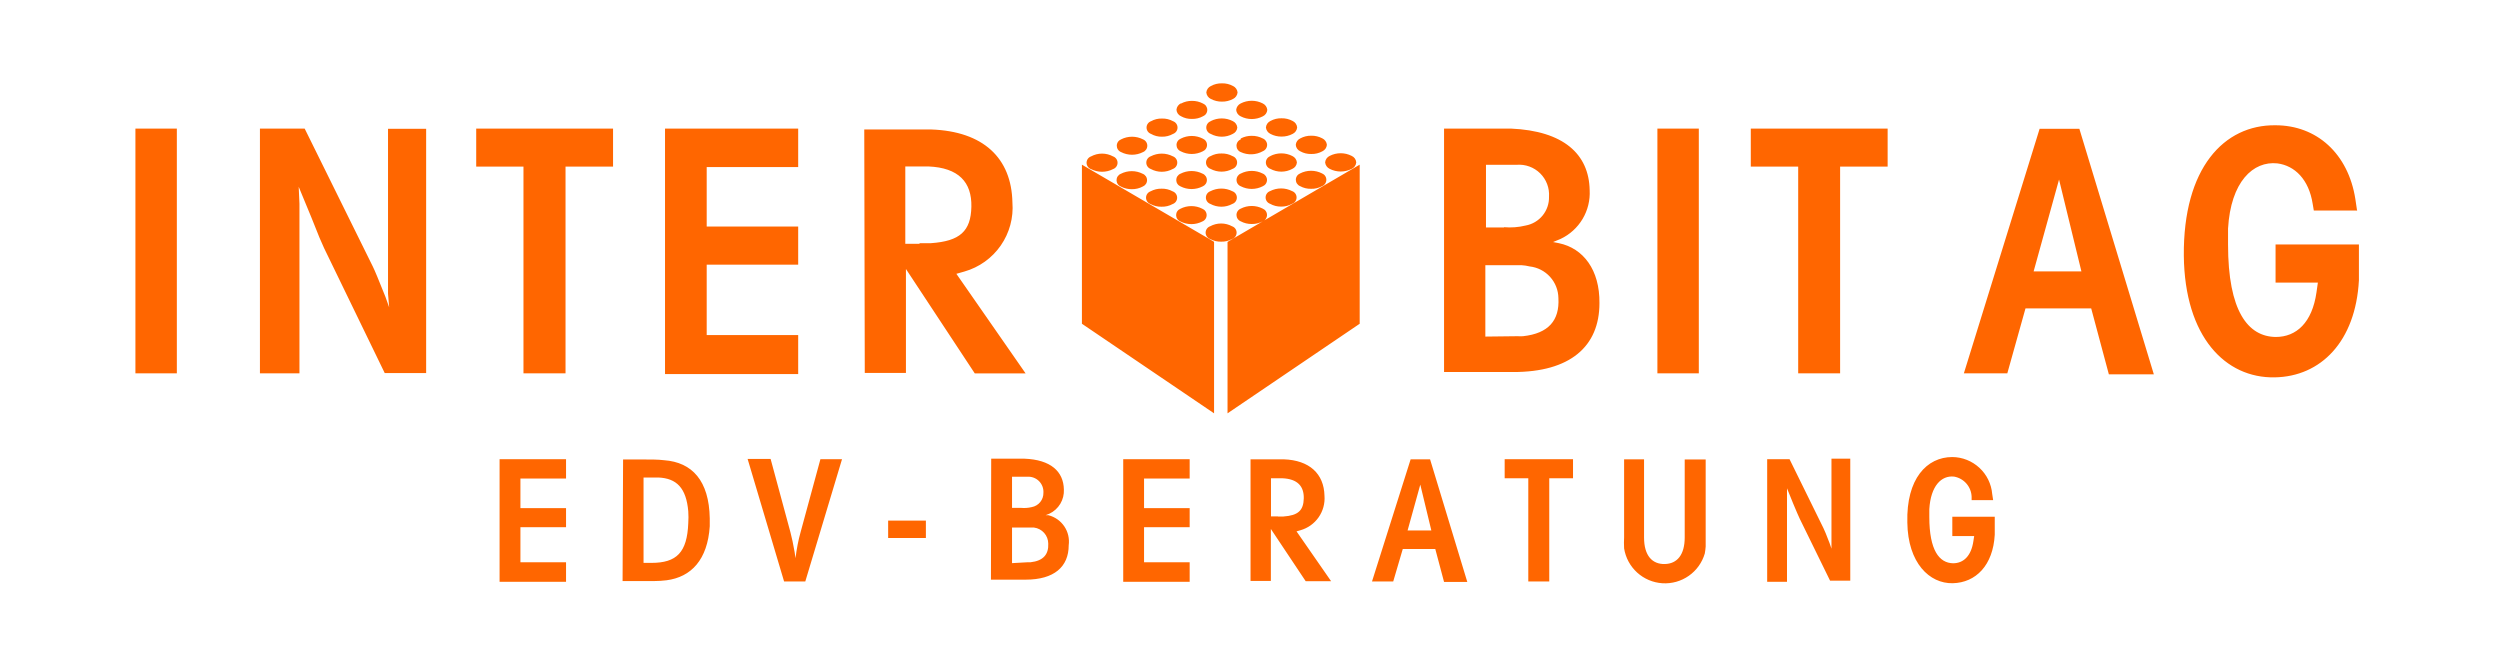 <svg width="240" height="64" viewBox="0 0 240 64" fill="none" xmlns="http://www.w3.org/2000/svg">
<path fill-rule="evenodd" clip-rule="evenodd" d="M117.306 8.001C116.936 7.991 116.57 8.08 116.245 8.257C116.124 8.313 116.019 8.4 115.942 8.509C115.865 8.618 115.818 8.746 115.806 8.879C115.819 9.012 115.866 9.139 115.943 9.248C116.02 9.358 116.124 9.445 116.245 9.501C116.572 9.673 116.937 9.761 117.306 9.757C117.676 9.763 118.041 9.675 118.368 9.501C118.489 9.445 118.593 9.358 118.67 9.248C118.747 9.139 118.794 9.012 118.807 8.879C118.795 8.746 118.748 8.618 118.671 8.509C118.594 8.4 118.489 8.313 118.368 8.257C118.043 8.078 117.677 7.99 117.306 8.001ZM226.249 20.211H222.126L222.016 19.565C221.65 17.223 220.296 15.905 218.637 15.686C216.295 15.43 214.148 17.454 213.892 21.944V23.468C213.892 29.86 215.795 32.312 218.466 32.349C220.455 32.349 221.967 30.97 222.382 28.067L222.516 27.128H218.454V23.468H226.456V25.127V26.908C226.139 32.788 222.797 36.154 218.369 36.227C213.648 36.313 209.732 32.361 209.647 24.554C209.574 16.125 213.514 11.965 218.442 12.026C222.406 12.026 225.431 14.746 226.115 19.113L226.285 20.26L226.249 20.211ZM16.977 12.344H13V35.837H16.977V12.344ZM24.954 12.344H29.248L35.786 25.578C35.981 25.969 36.323 26.798 37.006 28.506L37.36 29.506L37.25 28.201V26.872V12.368H40.91V35.813H36.933L31.114 23.822C30.87 23.297 30.566 22.602 29.895 20.882L28.675 17.93L28.748 19.565V21.26V35.837H24.954V12.344ZM58.853 12.344H45.716V15.991H50.253V35.837H54.291V15.991H58.853V12.344ZM63.842 12.344H76.626V16.04H67.843V21.748H76.626V25.408H67.843V32.166H76.626V35.91H63.842V12.344ZM89.361 23.346H88.299L88.251 23.407H86.909V15.979H88.129H89.129C92.032 16.101 93.301 17.491 93.252 19.845C93.203 22.2 92.154 23.151 89.361 23.346ZM86.226 12.429H82.969L83.018 35.801H86.97V25.823L93.581 35.849H98.46L91.812 26.286L92.581 26.067C93.998 25.663 95.231 24.781 96.071 23.572C96.912 22.362 97.308 20.899 97.192 19.431C97.107 15.174 94.399 12.6 89.385 12.429H86.226ZM144.374 21.809C145.074 21.872 145.778 21.818 146.46 21.651C147.104 21.534 147.684 21.191 148.096 20.683C148.508 20.174 148.724 19.535 148.705 18.882C148.732 18.469 148.671 18.056 148.524 17.669C148.378 17.283 148.15 16.933 147.856 16.642C147.562 16.352 147.209 16.128 146.821 15.986C146.432 15.844 146.018 15.787 145.606 15.82H144.387H142.654V21.834H144.399L144.374 21.809ZM145.692 32.275C145.866 32.287 146.042 32.287 146.216 32.275C148.656 32.007 149.729 30.763 149.607 28.616C149.597 27.86 149.311 27.135 148.804 26.576C148.296 26.016 147.601 25.662 146.851 25.578C146.586 25.514 146.317 25.473 146.045 25.456H142.593V32.312L145.692 32.275ZM138.629 12.344H141.886H145.045C150.083 12.563 152.547 14.783 152.608 18.26C152.66 19.226 152.424 20.187 151.929 21.019C151.433 21.851 150.702 22.517 149.827 22.931L149.095 23.236L149.656 23.346C151.998 23.834 153.584 25.908 153.547 29.104C153.547 33.263 150.73 35.727 145.253 35.715H138.629V12.344ZM159.11 12.344H163.086V35.837H159.11V12.344ZM168.076 12.344H181.213V15.991H176.651V35.837H172.626V15.991H168.076V12.344ZM197.668 17.235L199.815 26.054H199.803H195.228L197.668 17.235ZM199.62 12.368H195.802L188.532 35.837H192.703L194.448 29.604H200.754L202.45 35.935H206.768L199.62 12.368ZM54.34 44.083H47.96V55.854H54.34V53.976H49.961V50.609H54.34V48.779H49.961V45.937H54.34V44.083ZM62.525 54.037C64.964 54.037 65.964 53.037 66.074 50.219C66.099 49.841 66.099 49.462 66.074 49.084C65.879 46.84 64.952 45.913 63.195 45.84H61.78V54.037H62.525ZM59.816 44.108H61.451C62.476 44.108 63.171 44.108 63.757 44.181C66.452 44.376 68.075 46.157 68.136 49.755V50.524C67.928 53.72 66.367 55.403 63.976 55.708C63.596 55.754 63.213 55.779 62.829 55.781H59.768L59.816 44.108ZM75.882 51.097L73.979 44.059H71.771L75.272 55.818H77.309L80.834 44.083H78.76L76.87 51.036C76.637 51.872 76.47 52.724 76.37 53.586L76.284 53C76.15 52.244 76.016 51.585 75.882 51.097ZM88.885 49.975H85.262V51.646H88.885V49.975ZM99.046 48.682C98.707 48.764 98.356 48.789 98.009 48.755H97.155V45.767H98.619C98.825 45.752 99.032 45.782 99.225 45.854C99.419 45.926 99.595 46.039 99.742 46.184C99.888 46.33 100.002 46.505 100.076 46.698C100.149 46.891 100.181 47.097 100.168 47.303C100.176 47.629 100.068 47.947 99.862 48.2C99.656 48.453 99.367 48.624 99.046 48.682ZM98.936 53.976H98.668L97.155 54.061V50.646H98.863H99.266C99.641 50.693 99.986 50.875 100.237 51.157C100.489 51.44 100.629 51.804 100.632 52.183C100.68 53.22 100.156 53.842 98.936 53.976ZM96.777 44.034H95.155L95.13 55.647H98.46C101.193 55.647 102.596 54.415 102.596 52.341C102.681 51.707 102.531 51.063 102.174 50.533C101.816 50.002 101.276 49.621 100.656 49.462H100.376L100.741 49.316C101.178 49.109 101.543 48.777 101.791 48.362C102.038 47.948 102.157 47.469 102.132 46.986C102.095 45.254 100.863 44.132 98.351 44.034H96.777ZM107.829 44.083H114.208V45.937H109.829V48.779H114.208V50.609H109.829V53.976H114.208V55.854H107.829V44.083ZM123.211 49.584H122.686V49.572H122.015V45.913H123.101C124.552 45.974 125.187 46.669 125.162 47.84C125.138 49.011 124.613 49.487 123.211 49.584ZM121.674 44.095H120.051V55.769H122.003V50.78L125.345 55.793H127.785L124.467 51.012L124.845 50.902C125.552 50.701 126.167 50.263 126.588 49.66C127.008 49.058 127.207 48.329 127.151 47.596C127.102 45.462 125.687 44.181 123.247 44.095H121.674ZM137.409 50.926L136.348 46.523L135.128 50.926H137.409ZM135.421 44.095H137.287L140.861 55.867H138.629L137.788 52.707H134.665L133.75 55.818H131.713L135.421 44.095ZM151.01 44.083H144.448V45.913H146.716V55.818H148.729V45.913H151.01V44.083ZM155.914 44.095H157.829V51.597C157.829 53.354 158.622 54.171 159.817 54.147C161.013 54.122 161.732 53.256 161.732 51.597V44.108H163.745V51.597V52.463C163.729 52.688 163.701 52.912 163.66 53.134C163.407 54.002 162.867 54.758 162.127 55.277C161.388 55.797 160.493 56.049 159.591 55.992C158.689 55.935 157.834 55.573 157.165 54.965C156.497 54.357 156.055 53.539 155.914 52.646C155.895 52.289 155.895 51.93 155.914 51.573V44.095ZM171.796 44.083H169.649V55.854H171.552V48.535V47.694V46.877L172.149 48.352C172.476 49.14 172.636 49.491 172.754 49.752L172.784 49.816L175.687 55.745H177.626V44.034H175.821V51.353V52.012V52.671L175.65 52.17C175.321 51.304 175.15 50.902 175.053 50.707L171.796 44.083ZM191.338 48.011H189.276V47.694C189.261 47.226 189.085 46.779 188.779 46.425C188.472 46.072 188.053 45.835 187.593 45.754C186.373 45.62 185.348 46.645 185.214 48.877V49.633C185.214 52.829 186.166 54.049 187.495 54.074C188.483 54.074 189.239 53.39 189.447 51.939L189.52 51.463H187.422V49.609H191.496V50.438V51.329C191.338 54.269 189.679 55.94 187.459 55.989C185.238 56.037 183.153 54.049 183.104 50.158C182.994 45.95 184.982 43.876 187.422 43.876C188.388 43.884 189.315 44.253 190.024 44.91C190.732 45.566 191.17 46.463 191.252 47.425L191.338 47.987V48.011ZM119.112 9.928C119.438 9.76 119.8 9.673 120.167 9.673C120.534 9.673 120.896 9.76 121.222 9.928C121.343 9.985 121.447 10.072 121.524 10.181C121.601 10.29 121.648 10.417 121.661 10.55C121.65 10.684 121.603 10.811 121.526 10.921C121.449 11.03 121.344 11.117 121.222 11.172C120.896 11.34 120.534 11.428 120.167 11.428C119.8 11.428 119.438 11.34 119.112 11.172C118.99 11.117 118.885 11.03 118.808 10.921C118.731 10.811 118.684 10.684 118.673 10.55C118.686 10.417 118.733 10.29 118.81 10.181C118.887 10.072 118.991 9.985 119.112 9.928ZM123.028 11.355C122.657 11.345 122.291 11.433 121.966 11.611C121.845 11.667 121.74 11.754 121.663 11.863C121.586 11.973 121.539 12.1 121.527 12.234C121.54 12.367 121.587 12.494 121.664 12.603C121.741 12.712 121.845 12.799 121.966 12.856C122.293 13.029 122.658 13.117 123.028 13.112C123.397 13.116 123.762 13.028 124.089 12.856C124.21 12.799 124.314 12.712 124.391 12.603C124.468 12.494 124.515 12.367 124.528 12.234C124.516 12.1 124.47 11.973 124.392 11.863C124.315 11.754 124.211 11.667 124.089 11.611C123.764 11.434 123.398 11.346 123.028 11.355ZM124.833 13.283C125.155 13.109 125.516 13.021 125.882 13.027C126.252 13.021 126.617 13.109 126.943 13.283C127.064 13.339 127.168 13.427 127.245 13.536C127.322 13.645 127.37 13.772 127.382 13.905C127.371 14.038 127.324 14.166 127.247 14.275C127.17 14.384 127.065 14.471 126.943 14.527C126.619 14.706 126.252 14.794 125.882 14.783C125.516 14.794 125.153 14.706 124.833 14.527C124.71 14.473 124.604 14.387 124.526 14.277C124.449 14.168 124.403 14.039 124.394 13.905C124.404 13.771 124.45 13.643 124.528 13.533C124.605 13.424 124.711 13.337 124.833 13.283ZM128.706 14.71C128.339 14.71 127.977 14.798 127.651 14.966C127.529 15.022 127.424 15.109 127.347 15.218C127.27 15.327 127.223 15.455 127.212 15.588C127.225 15.721 127.272 15.848 127.349 15.957C127.426 16.067 127.53 16.154 127.651 16.21C127.977 16.378 128.339 16.466 128.706 16.466C129.073 16.466 129.435 16.378 129.761 16.21C129.884 16.156 129.989 16.069 130.066 15.96C130.144 15.85 130.19 15.722 130.2 15.588C130.191 15.454 130.145 15.325 130.068 15.216C129.991 15.106 129.884 15.02 129.761 14.966C129.435 14.798 129.073 14.71 128.706 14.71ZM113.379 9.94C113.701 9.767 114.062 9.679 114.428 9.684C114.798 9.679 115.163 9.767 115.489 9.94C115.61 9.99 115.714 10.074 115.787 10.183C115.86 10.291 115.899 10.419 115.899 10.55C115.899 10.681 115.86 10.809 115.787 10.918C115.714 11.026 115.61 11.111 115.489 11.16C115.165 11.339 114.798 11.427 114.428 11.416C114.062 11.428 113.699 11.339 113.379 11.16C113.256 11.107 113.15 11.021 113.072 10.911C112.995 10.801 112.949 10.672 112.94 10.538C112.95 10.405 112.997 10.276 113.074 10.167C113.151 10.057 113.257 9.971 113.379 9.916V9.94ZM117.288 11.368C116.921 11.368 116.559 11.456 116.233 11.624V11.636C116.107 11.68 115.997 11.763 115.92 11.872C115.843 11.981 115.801 12.112 115.801 12.246C115.801 12.38 115.843 12.51 115.92 12.62C115.997 12.729 116.107 12.811 116.233 12.856C116.557 13.032 116.92 13.124 117.288 13.124C117.657 13.124 118.02 13.032 118.343 12.856C118.464 12.802 118.568 12.717 118.646 12.61C118.723 12.503 118.77 12.377 118.782 12.246C118.771 12.113 118.724 11.985 118.647 11.876C118.57 11.766 118.465 11.679 118.343 11.624C118.017 11.456 117.655 11.368 117.288 11.368ZM119.112 13.295C119.438 13.121 119.803 13.033 120.173 13.039C120.543 13.035 120.907 13.123 121.234 13.295C121.356 13.344 121.459 13.429 121.532 13.537C121.605 13.646 121.644 13.774 121.644 13.905C121.644 14.036 121.605 14.164 121.532 14.272C121.459 14.381 121.356 14.465 121.234 14.515C120.913 14.696 120.552 14.799 120.183 14.813C119.814 14.828 119.447 14.755 119.112 14.6C118.991 14.551 118.887 14.466 118.814 14.358C118.741 14.249 118.702 14.121 118.702 13.99C118.702 13.859 118.741 13.731 118.814 13.623C118.887 13.514 118.991 13.43 119.112 13.38V13.295ZM123.009 14.723C122.642 14.723 122.281 14.81 121.954 14.978V14.991C121.828 15.035 121.719 15.117 121.641 15.227C121.564 15.336 121.522 15.466 121.522 15.6C121.522 15.734 121.564 15.865 121.641 15.974C121.719 16.083 121.828 16.166 121.954 16.21C122.278 16.387 122.641 16.479 123.009 16.479C123.378 16.479 123.741 16.387 124.065 16.21C124.185 16.157 124.29 16.072 124.367 15.965C124.444 15.858 124.491 15.732 124.504 15.6C124.492 15.467 124.445 15.339 124.368 15.23C124.291 15.121 124.186 15.034 124.065 14.978C123.738 14.81 123.377 14.723 123.009 14.723ZM124.809 16.649C125.135 16.481 125.497 16.394 125.864 16.394C126.231 16.394 126.593 16.481 126.919 16.649C127.04 16.699 127.144 16.783 127.217 16.892C127.29 17 127.329 17.128 127.329 17.259C127.329 17.39 127.29 17.518 127.217 17.627C127.144 17.735 127.04 17.82 126.919 17.869C126.599 18.048 126.236 18.137 125.87 18.125C125.5 18.136 125.133 18.048 124.809 17.869C124.687 17.82 124.584 17.735 124.511 17.627C124.438 17.518 124.399 17.39 124.399 17.259C124.399 17.128 124.438 17 124.511 16.892C124.584 16.783 124.687 16.699 124.809 16.649ZM111.549 11.38C111.183 11.369 110.82 11.457 110.5 11.636C110.374 11.68 110.265 11.763 110.187 11.872C110.11 11.981 110.068 12.112 110.068 12.246C110.068 12.38 110.11 12.51 110.187 12.62C110.265 12.729 110.374 12.811 110.5 12.856C110.819 13.039 111.182 13.132 111.549 13.124C111.921 13.131 112.287 13.039 112.611 12.856C112.737 12.811 112.846 12.729 112.924 12.62C113.001 12.51 113.043 12.38 113.043 12.246C113.043 12.112 113.001 11.981 112.924 11.872C112.846 11.763 112.737 11.68 112.611 11.636C112.286 11.457 111.92 11.369 111.549 11.38ZM113.355 13.307C113.681 13.139 114.043 13.052 114.41 13.052C114.777 13.052 115.138 13.139 115.465 13.307C115.586 13.357 115.69 13.441 115.763 13.55C115.836 13.658 115.875 13.786 115.875 13.917C115.875 14.048 115.836 14.176 115.763 14.284C115.69 14.393 115.586 14.477 115.465 14.527C115.138 14.695 114.777 14.783 114.41 14.783C114.043 14.783 113.681 14.695 113.355 14.527C113.233 14.477 113.13 14.393 113.057 14.284C112.984 14.176 112.945 14.048 112.945 13.917C112.945 13.786 112.984 13.658 113.057 13.55C113.13 13.441 113.233 13.357 113.355 13.307ZM117.27 14.734C116.899 14.723 116.533 14.812 116.209 14.99C116.082 15.035 115.973 15.117 115.895 15.227C115.818 15.336 115.776 15.466 115.776 15.6C115.776 15.734 115.818 15.865 115.895 15.974C115.973 16.083 116.082 16.166 116.209 16.21C116.535 16.386 116.899 16.479 117.27 16.479C117.64 16.479 118.005 16.386 118.331 16.21C118.457 16.166 118.567 16.083 118.644 15.974C118.722 15.865 118.763 15.734 118.763 15.6C118.763 15.466 118.722 15.336 118.644 15.227C118.567 15.117 118.457 15.035 118.331 14.99C118.006 14.813 117.64 14.725 117.27 14.734ZM119.112 16.662C119.438 16.494 119.8 16.406 120.167 16.406C120.534 16.406 120.896 16.494 121.222 16.662C121.343 16.711 121.447 16.796 121.52 16.904C121.593 17.013 121.632 17.141 121.632 17.271C121.632 17.402 121.593 17.53 121.52 17.639C121.447 17.748 121.343 17.832 121.222 17.881C120.896 18.049 120.534 18.137 120.167 18.137C119.8 18.137 119.438 18.049 119.112 17.881C118.991 17.832 118.887 17.748 118.814 17.639C118.741 17.53 118.702 17.402 118.702 17.271C118.702 17.141 118.741 17.013 118.814 16.904C118.887 16.796 118.991 16.711 119.112 16.662ZM122.985 18.089C122.618 18.089 122.256 18.177 121.93 18.345C121.804 18.389 121.694 18.472 121.617 18.581C121.539 18.69 121.498 18.821 121.498 18.955C121.498 19.089 121.539 19.219 121.617 19.329C121.694 19.438 121.804 19.52 121.93 19.565C122.253 19.748 122.62 19.84 122.991 19.833C123.359 19.84 123.721 19.748 124.04 19.565C124.166 19.52 124.276 19.438 124.353 19.329C124.431 19.219 124.472 19.089 124.472 18.955C124.472 18.821 124.431 18.69 124.353 18.581C124.276 18.472 124.166 18.389 124.04 18.345C123.714 18.177 123.352 18.089 122.985 18.089ZM107.621 13.38C107.947 13.212 108.309 13.125 108.676 13.125C109.043 13.125 109.405 13.212 109.731 13.38C109.853 13.43 109.956 13.514 110.029 13.623C110.102 13.731 110.141 13.859 110.141 13.99C110.141 14.121 110.102 14.249 110.029 14.358C109.956 14.466 109.853 14.551 109.731 14.6C109.405 14.768 109.043 14.856 108.676 14.856C108.309 14.856 107.947 14.768 107.621 14.6C107.5 14.551 107.396 14.466 107.323 14.358C107.25 14.249 107.211 14.121 107.211 13.99C107.211 13.859 107.25 13.731 107.323 13.623C107.396 13.514 107.5 13.43 107.621 13.38ZM111.531 14.747C111.164 14.747 110.802 14.835 110.476 15.003C110.349 15.047 110.24 15.13 110.163 15.239C110.085 15.348 110.044 15.479 110.044 15.613C110.044 15.746 110.085 15.877 110.163 15.986C110.24 16.096 110.349 16.178 110.476 16.223C110.8 16.399 111.162 16.491 111.531 16.491C111.9 16.491 112.262 16.399 112.586 16.223C112.712 16.178 112.822 16.096 112.899 15.986C112.977 15.877 113.018 15.746 113.018 15.613C113.018 15.479 112.977 15.348 112.899 15.239C112.822 15.13 112.712 15.047 112.586 15.003C112.26 14.835 111.898 14.747 111.531 14.747ZM113.33 16.674C113.659 16.506 114.022 16.418 114.391 16.418C114.76 16.418 115.124 16.506 115.453 16.674C115.574 16.723 115.677 16.808 115.75 16.916C115.823 17.025 115.862 17.153 115.862 17.284C115.862 17.415 115.823 17.543 115.75 17.651C115.677 17.76 115.574 17.844 115.453 17.894C115.124 18.062 114.76 18.149 114.391 18.149C114.022 18.149 113.659 18.062 113.33 17.894C113.209 17.844 113.105 17.76 113.032 17.651C112.959 17.543 112.92 17.415 112.92 17.284C112.92 17.153 112.959 17.025 113.032 16.916C113.105 16.808 113.209 16.723 113.33 16.674ZM117.252 18.102C116.885 18.102 116.523 18.189 116.197 18.357C116.07 18.402 115.961 18.484 115.884 18.593C115.806 18.703 115.765 18.833 115.765 18.967C115.765 19.101 115.806 19.232 115.884 19.341C115.961 19.45 116.07 19.533 116.197 19.577C116.52 19.753 116.883 19.845 117.252 19.845C117.62 19.845 117.983 19.753 118.307 19.577C118.433 19.533 118.543 19.45 118.62 19.341C118.697 19.232 118.739 19.101 118.739 18.967C118.739 18.833 118.697 18.703 118.62 18.593C118.543 18.484 118.433 18.402 118.307 18.357C117.981 18.189 117.619 18.102 117.252 18.102ZM119.112 20.028C119.438 19.86 119.8 19.773 120.167 19.773C120.534 19.773 120.896 19.86 121.222 20.028C121.343 20.078 121.447 20.162 121.52 20.271C121.593 20.379 121.632 20.507 121.632 20.638C121.632 20.769 121.593 20.897 121.52 21.006C121.481 21.064 121.433 21.115 121.379 21.158L130.53 15.808V31.08L117.843 39.68V23.224L121.227 21.246C121.225 21.247 121.224 21.247 121.222 21.248C120.9 21.422 120.539 21.51 120.173 21.504C119.803 21.51 119.438 21.422 119.112 21.248C118.991 21.199 118.887 21.114 118.814 21.006C118.741 20.897 118.702 20.769 118.702 20.638C118.702 20.507 118.741 20.379 118.814 20.271C118.887 20.162 118.991 20.078 119.112 20.028ZM105.797 14.746C105.429 14.746 105.066 14.839 104.742 15.015C104.616 15.059 104.507 15.142 104.429 15.251C104.352 15.36 104.31 15.491 104.31 15.625C104.31 15.759 104.352 15.889 104.429 15.998C104.507 16.108 104.616 16.19 104.742 16.235C105.069 16.403 105.43 16.49 105.797 16.49C106.164 16.49 106.526 16.403 106.853 16.235C106.979 16.19 107.088 16.108 107.166 15.998C107.243 15.889 107.285 15.759 107.285 15.625C107.285 15.491 107.243 15.36 107.166 15.251C107.088 15.142 106.979 15.059 106.853 15.015C106.529 14.839 106.166 14.746 105.797 14.746ZM107.597 16.686C107.923 16.518 108.285 16.43 108.652 16.43C109.019 16.43 109.381 16.518 109.707 16.686C109.828 16.735 109.932 16.82 110.005 16.928C110.078 17.037 110.117 17.165 110.117 17.296C110.117 17.427 110.078 17.555 110.005 17.663C109.932 17.772 109.828 17.856 109.707 17.906C109.385 18.079 109.024 18.167 108.658 18.162C108.288 18.167 107.923 18.079 107.597 17.906C107.476 17.856 107.372 17.772 107.299 17.663C107.226 17.555 107.187 17.427 107.187 17.296C107.187 17.165 107.226 17.037 107.299 16.928C107.372 16.82 107.476 16.735 107.597 16.686ZM111.513 18.113C111.142 18.104 110.776 18.192 110.451 18.369C110.325 18.414 110.216 18.496 110.138 18.606C110.061 18.715 110.019 18.845 110.019 18.979C110.019 19.113 110.061 19.244 110.138 19.353C110.216 19.462 110.325 19.545 110.451 19.589C110.776 19.767 111.142 19.855 111.513 19.845C111.883 19.856 112.249 19.768 112.574 19.589C112.7 19.545 112.81 19.462 112.887 19.353C112.964 19.244 113.006 19.113 113.006 18.979C113.006 18.845 112.964 18.715 112.887 18.606C112.81 18.496 112.7 18.414 112.574 18.369C112.249 18.191 111.883 18.102 111.513 18.113ZM113.318 20.041C113.644 19.872 114.006 19.785 114.373 19.785C114.74 19.785 115.102 19.872 115.428 20.041C115.549 20.09 115.653 20.174 115.726 20.283C115.799 20.392 115.838 20.52 115.838 20.65C115.838 20.781 115.799 20.909 115.726 21.018C115.653 21.127 115.549 21.211 115.428 21.26C115.102 21.428 114.74 21.516 114.373 21.516C114.006 21.516 113.644 21.428 113.318 21.26C113.197 21.211 113.093 21.127 113.02 21.018C112.947 20.909 112.908 20.781 112.908 20.65C112.908 20.52 112.947 20.392 113.02 20.283C113.093 20.174 113.197 20.09 113.318 20.041ZM117.228 21.455C116.859 21.455 116.496 21.548 116.172 21.724C116.046 21.768 115.937 21.851 115.859 21.96C115.782 22.069 115.74 22.2 115.74 22.334C115.74 22.468 115.782 22.598 115.859 22.707C115.937 22.817 116.046 22.899 116.172 22.944C116.497 23.122 116.863 23.211 117.234 23.2C117.6 23.211 117.963 23.122 118.283 22.944C118.409 22.899 118.518 22.817 118.596 22.707C118.673 22.598 118.715 22.468 118.715 22.334C118.715 22.2 118.673 22.069 118.596 21.96C118.518 21.851 118.409 21.768 118.283 21.724C117.959 21.548 117.596 21.455 117.228 21.455ZM116.55 23.212L103.864 15.808V31.08L116.55 39.68V23.212Z" fill="#FF6600"/>
</svg>
